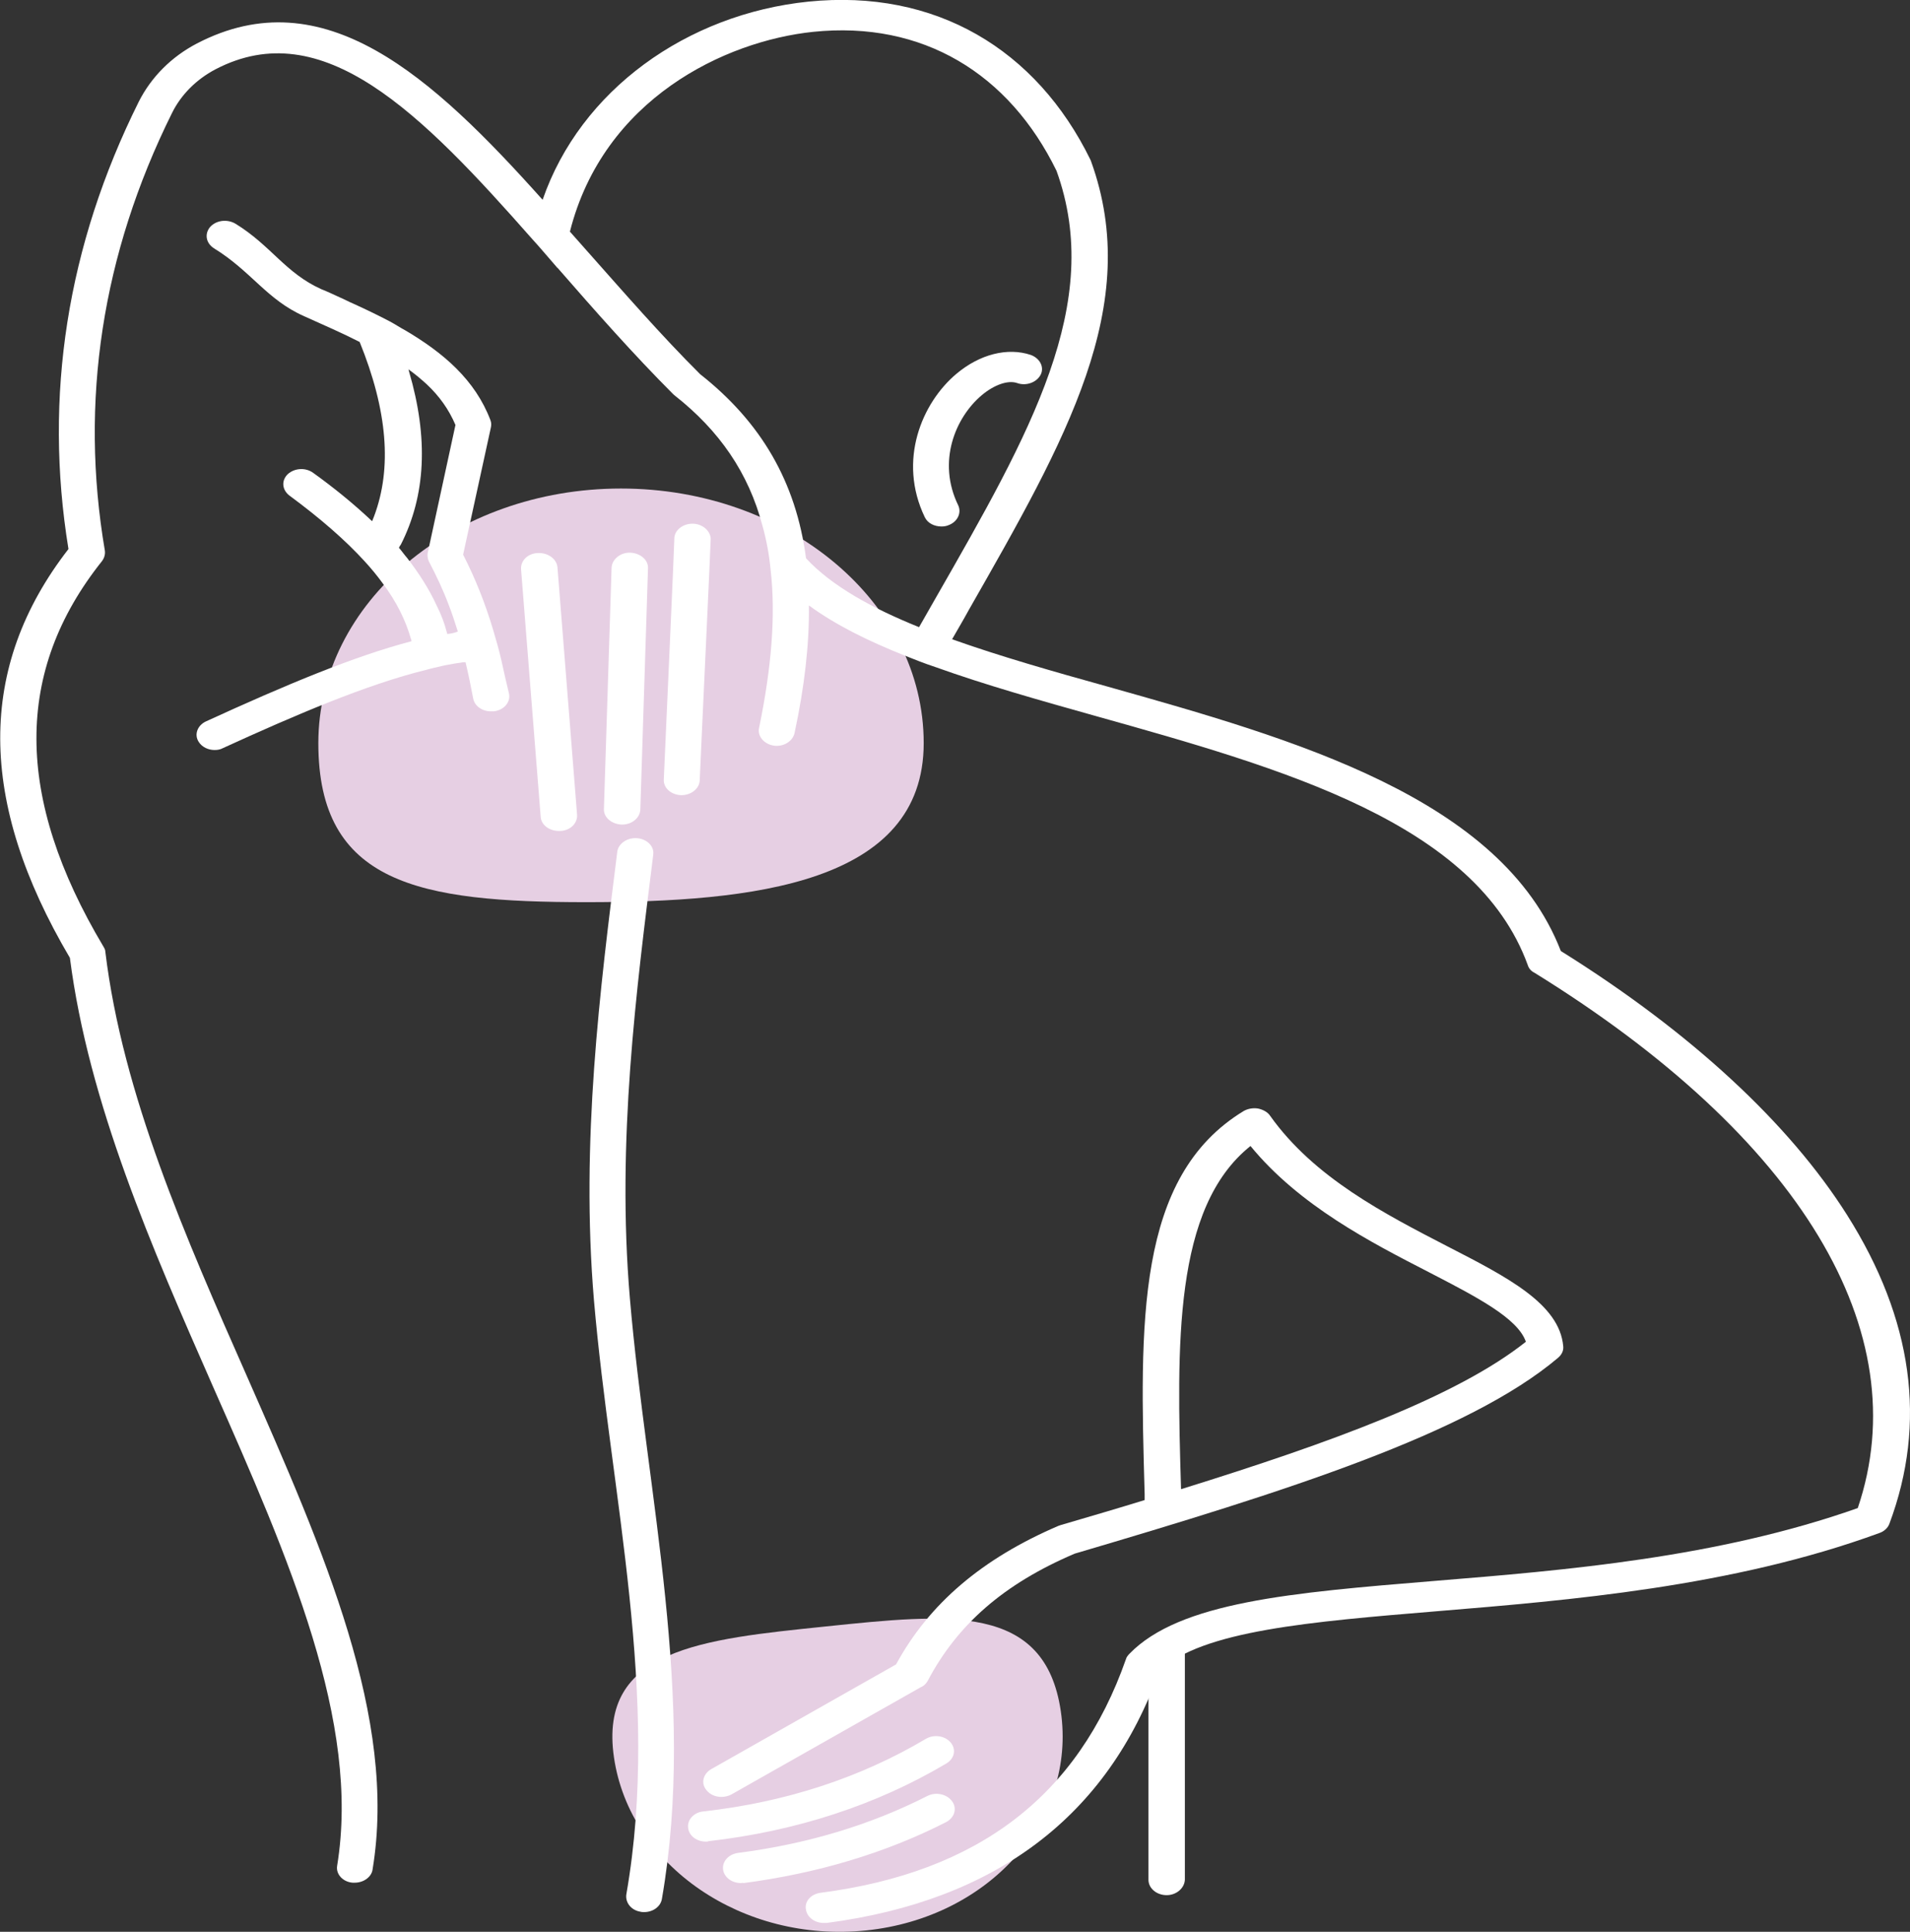 <svg width="174" height="176" viewBox="0 0 174 176" fill="none" xmlns="http://www.w3.org/2000/svg">
<rect x="0" y="0" width="174" height="176" fill="#333333" stroke="none"/>
<g clip-path="url(#clip0_7109_26416)">
<path d="M53.393 82.194C68.622 82.194 84.149 80.509 84.149 67.701C84.149 54.892 71.804 44.508 56.575 44.508C41.346 44.508 29 54.892 29 67.701C29 80.509 38.164 82.194 53.393 82.194Z" fill="#E6CFE3"/>
<path d="M78.901 175.877C90.142 174.713 98.083 165.769 96.638 155.899C95.193 146.03 86.425 147.022 75.184 148.186C63.944 149.35 54.488 150.245 55.933 160.115C57.377 169.984 67.661 177.041 78.901 175.877Z" fill="#E6CFE3"/>
<path d="M64.311 167.784C63.482 167.784 62.784 167.27 62.696 166.573C62.566 165.802 63.22 165.105 64.093 165.031C71.597 164.187 78.403 161.949 84.337 158.426C85.079 157.985 86.083 158.132 86.606 158.756C87.13 159.38 86.955 160.224 86.213 160.664C79.843 164.444 72.557 166.829 64.529 167.747C64.485 167.784 64.398 167.784 64.311 167.784Z" fill="white"/>
<path d="M67.495 171.559C66.71 171.559 66.012 171.082 65.881 170.385C65.75 169.614 66.361 168.917 67.277 168.807C73.516 167.999 79.276 166.274 84.468 163.632C85.253 163.229 86.257 163.449 86.737 164.109C87.216 164.77 86.955 165.614 86.169 166.018C80.628 168.843 74.433 170.678 67.757 171.559C67.67 171.522 67.582 171.559 67.495 171.559Z" fill="white"/>
<path d="M106.283 172.662C105.367 172.662 104.625 172.038 104.625 171.267V150.387C104.625 149.616 105.367 148.992 106.283 148.992C107.199 148.992 107.941 149.616 107.941 150.387V171.267C107.897 172.038 107.156 172.662 106.283 172.662Z" fill="white"/>
<path d="M45.681 60.184C45.463 59.23 45.201 58.313 44.939 57.432C44.197 54.937 43.281 52.661 42.19 50.533L44.721 38.937C44.764 38.716 44.764 38.496 44.677 38.276C43.281 34.606 40.401 32.148 36.911 30.093C36.431 29.836 35.995 29.542 35.515 29.285C34.468 28.735 33.333 28.184 32.199 27.671C31.762 27.487 31.37 27.267 30.933 27.083C30.366 26.826 29.843 26.57 29.276 26.349C26.003 24.881 24.684 22.366 21.455 20.384C20.713 19.943 19.71 20.053 19.143 20.677C18.619 21.301 18.75 22.145 19.492 22.622C22.895 24.714 24.302 27.304 27.705 28.808C29.494 29.616 31.195 30.349 32.766 31.157C35.297 37.395 35.733 42.643 34.075 47.047C34.031 47.194 33.944 47.34 33.9 47.487C32.155 45.836 30.323 44.368 28.534 43.083C27.836 42.57 26.832 42.643 26.221 43.194C25.61 43.781 25.698 44.625 26.352 45.138C29.188 47.23 31.457 49.212 33.202 51.12C33.813 51.781 34.38 52.478 34.86 53.138C36.126 54.827 36.955 56.515 37.434 58.203C37.478 58.276 37.478 58.349 37.478 58.423C32.286 59.781 26.047 62.386 18.76 65.726C17.975 66.093 17.67 66.937 18.106 67.597C18.411 68.074 18.979 68.331 19.546 68.331C19.808 68.331 20.069 68.294 20.331 68.148C26.832 65.175 33.42 62.349 38.831 61.028C39.049 60.955 39.267 60.918 39.529 60.845C40.009 60.735 40.445 60.625 40.881 60.551C41.274 60.478 41.667 60.404 42.016 60.368C42.147 60.331 42.278 60.331 42.408 60.331C42.67 61.395 42.888 62.496 43.106 63.634C43.237 64.331 43.935 64.808 44.721 64.808C44.808 64.808 44.895 64.808 44.983 64.808C45.899 64.698 46.51 64.001 46.379 63.23C46.117 62.166 45.899 61.175 45.681 60.184ZM40.75 57.762C40.75 57.726 40.707 57.652 40.707 57.615C40.489 56.771 40.183 55.964 39.791 55.194C39.092 53.652 38.133 52.184 37.085 50.827C36.824 50.533 36.605 50.203 36.344 49.909C36.387 49.799 36.431 49.726 36.518 49.615C38.787 45.138 39.049 39.927 37.26 33.836C37.26 33.762 37.216 33.726 37.216 33.652C37.827 34.093 38.351 34.533 38.874 35.01C40.009 36.074 40.881 37.285 41.492 38.716L38.962 50.386C38.918 50.643 38.962 50.937 39.092 51.194C39.747 52.441 40.358 53.726 40.881 55.12C41.187 55.891 41.449 56.735 41.71 57.542C41.318 57.689 41.056 57.726 40.75 57.762Z" fill="white"/>
<path d="M48.994 50.385C48.078 50.421 47.423 51.082 47.467 51.852L49.256 74.421C49.299 75.155 50.041 75.706 50.914 75.706C50.957 75.706 51.001 75.706 51.045 75.706C51.961 75.669 52.615 75.008 52.572 74.238L50.783 51.669C50.696 50.898 49.91 50.348 48.994 50.385Z" fill="white"/>
<path d="M56.675 75.124C57.548 75.124 58.29 74.537 58.333 73.766L59.032 51.784C59.075 51.014 58.333 50.39 57.417 50.353C56.544 50.316 55.759 50.94 55.715 51.711L55.017 73.693C54.974 74.463 55.716 75.087 56.632 75.124H56.675Z" fill="white"/>
<path d="M63.089 47.711C63.045 47.711 63.045 47.711 63.089 47.711C62.172 47.711 61.431 48.335 61.431 49.069C61.431 49.656 60.733 65.105 60.471 71.014C60.427 71.784 61.125 72.408 62.041 72.445H62.085C62.958 72.445 63.699 71.858 63.743 71.124C63.83 68.922 64.746 49.619 64.746 49.069C64.703 48.335 63.961 47.711 63.089 47.711Z" fill="white"/>
<path d="M168.282 110.717C163.003 102.35 154.015 94.02 142.191 86.644C136.781 72.662 117.758 67.305 100.96 62.571C95.942 61.176 91.056 59.782 86.736 58.24C87.26 57.323 87.783 56.442 88.263 55.561C97.12 40.038 104.145 27.818 99.389 14.681C99.389 14.644 99.345 14.607 99.345 14.57C94.415 4.479 85.206 -1.026 73.643 0.148C62.561 1.286 52.879 8.222 49.432 18.203C39.353 6.937 29.492 -2.053 17.93 3.965C15.618 5.176 13.785 7.011 12.651 9.249C6.106 22.387 3.968 36.112 6.237 50.02C-2.096 60.772 -2.053 72.993 6.368 87.268C8.07 100.515 13.829 113.653 19.414 126.35C26.351 142.057 32.852 156.919 30.714 169.983C30.583 170.754 31.238 171.451 32.11 171.525C32.197 171.525 32.241 171.525 32.328 171.525C33.114 171.525 33.855 171.011 33.943 170.314C36.212 156.552 29.536 141.396 22.468 125.323C16.927 112.772 11.167 99.708 9.597 86.717C9.597 86.534 9.509 86.387 9.422 86.24C1.307 72.626 1.307 61.139 9.291 51.121C9.509 50.827 9.597 50.497 9.553 50.167C7.241 36.589 9.291 23.158 15.661 10.314C16.49 8.626 17.887 7.231 19.632 6.314C29.405 1.213 38.349 10.277 48.472 21.763C49.214 22.57 49.912 23.415 50.653 24.259C50.697 24.332 50.784 24.405 50.828 24.442C54.187 28.295 57.678 32.259 61.343 35.928C61.387 35.965 61.43 36.002 61.474 36.038C65.531 39.231 68.193 43.084 69.458 47.892C69.807 49.139 70.069 50.497 70.2 51.892C70.68 56.038 70.287 60.809 69.153 66.314C68.978 67.048 69.589 67.781 70.462 67.928C71.334 68.075 72.207 67.561 72.382 66.791C73.298 62.534 73.734 58.644 73.691 55.158C76.09 56.919 79.057 58.387 82.373 59.708C83.289 60.075 84.206 60.442 85.209 60.772C89.703 62.387 94.764 63.818 99.869 65.249C116.885 70.02 134.468 74.974 139.18 87.928C139.268 88.222 139.486 88.479 139.791 88.626C164.006 103.598 174.696 121.323 169.242 137.396C156.458 141.91 142.758 143.048 130.629 144.038C117.67 145.103 107.461 145.947 102.88 150.681C102.749 150.827 102.618 150.974 102.574 151.158C98.211 163.598 89.136 170.57 74.781 172.442C73.865 172.552 73.254 173.249 73.429 174.02C73.56 174.717 74.258 175.194 75.043 175.194C75.13 175.194 75.218 175.194 75.305 175.194C90.707 173.176 100.916 165.47 105.628 152.222C109.468 148.552 119.459 147.745 130.934 146.791C142.889 145.8 157.767 144.589 171.205 139.671C171.642 139.525 171.991 139.194 172.122 138.827C175.569 129.616 174.26 120.185 168.282 110.717ZM73.429 50.864C72.512 43.892 69.327 38.46 63.786 34.093C60.209 30.534 56.805 26.607 53.446 22.827C52.922 22.24 52.442 21.69 51.919 21.103C54.973 9.029 66.008 3.745 74.08 2.901C84.071 1.873 91.928 6.717 96.248 15.561C100.611 27.635 93.848 39.451 85.296 54.387C84.773 55.304 84.249 56.222 83.726 57.139C79.362 55.378 75.741 53.359 73.429 50.864Z" fill="white"/>
<path d="M84.511 153.143C87.217 148.005 91.449 144.299 97.906 141.547C117.191 135.859 133.771 130.611 141.93 123.712C142.279 123.418 142.453 123.051 142.41 122.648C142.061 118.794 137.349 116.372 131.851 113.547C126.179 110.611 119.722 107.308 115.708 101.657C115.489 101.327 115.097 101.106 114.617 100.996C114.181 100.923 113.701 100.996 113.308 101.216C103.447 107.198 103.84 120.593 104.276 136.116V136.666C101.789 137.437 99.259 138.171 96.641 138.941C96.554 138.978 96.51 138.978 96.423 139.015C89.485 141.987 84.642 146.097 81.632 151.638L64.79 161.18C64.049 161.62 63.83 162.464 64.354 163.088C64.659 163.492 65.183 163.712 65.707 163.712C66.012 163.712 66.361 163.638 66.623 163.492L83.857 153.73C84.206 153.583 84.381 153.363 84.511 153.143ZM113.919 104.409C118.369 109.84 124.87 113.18 130.149 115.895C134.469 118.134 138.265 120.079 139.006 122.244C132.724 127.235 121.292 131.418 107.592 135.675C107.2 122.501 106.894 110.024 113.919 104.409Z" fill="white"/>
<path d="M86.386 47.856C87.215 47.563 87.608 46.755 87.302 46.058C85.339 42.058 87.04 38.022 89.44 36.003C90.575 35.049 91.84 34.609 92.669 34.902C93.498 35.196 94.458 34.829 94.807 34.132C95.156 33.434 94.72 32.627 93.891 32.333C91.796 31.636 89.266 32.26 87.128 34.058C83.986 36.7 81.761 41.948 84.248 47.122C84.51 47.673 85.121 47.967 85.775 47.967C85.993 47.967 86.212 47.93 86.386 47.856Z" fill="white"/>
<path d="M59.509 77.875C59.64 76.994 58.723 76.26 57.676 76.37C56.934 76.444 56.324 76.957 56.236 77.581C54.666 90.095 52.887 104.003 54.109 118.462C55.636 136.224 60.207 154.572 57.065 172.554C56.934 173.288 57.458 174.022 58.331 174.169C58.462 174.205 58.593 174.205 58.68 174.205C59.465 174.205 60.163 173.728 60.294 173.031C63.479 154.756 58.908 136.224 57.381 118.279C56.16 103.93 57.982 90.132 59.509 77.875Z" fill="white"/>
</g>
<defs>
<clipPath id="clip0_7109_26416">
<rect width="174" height="176" fill="white"/>
</clipPath>
</defs>
</svg>
